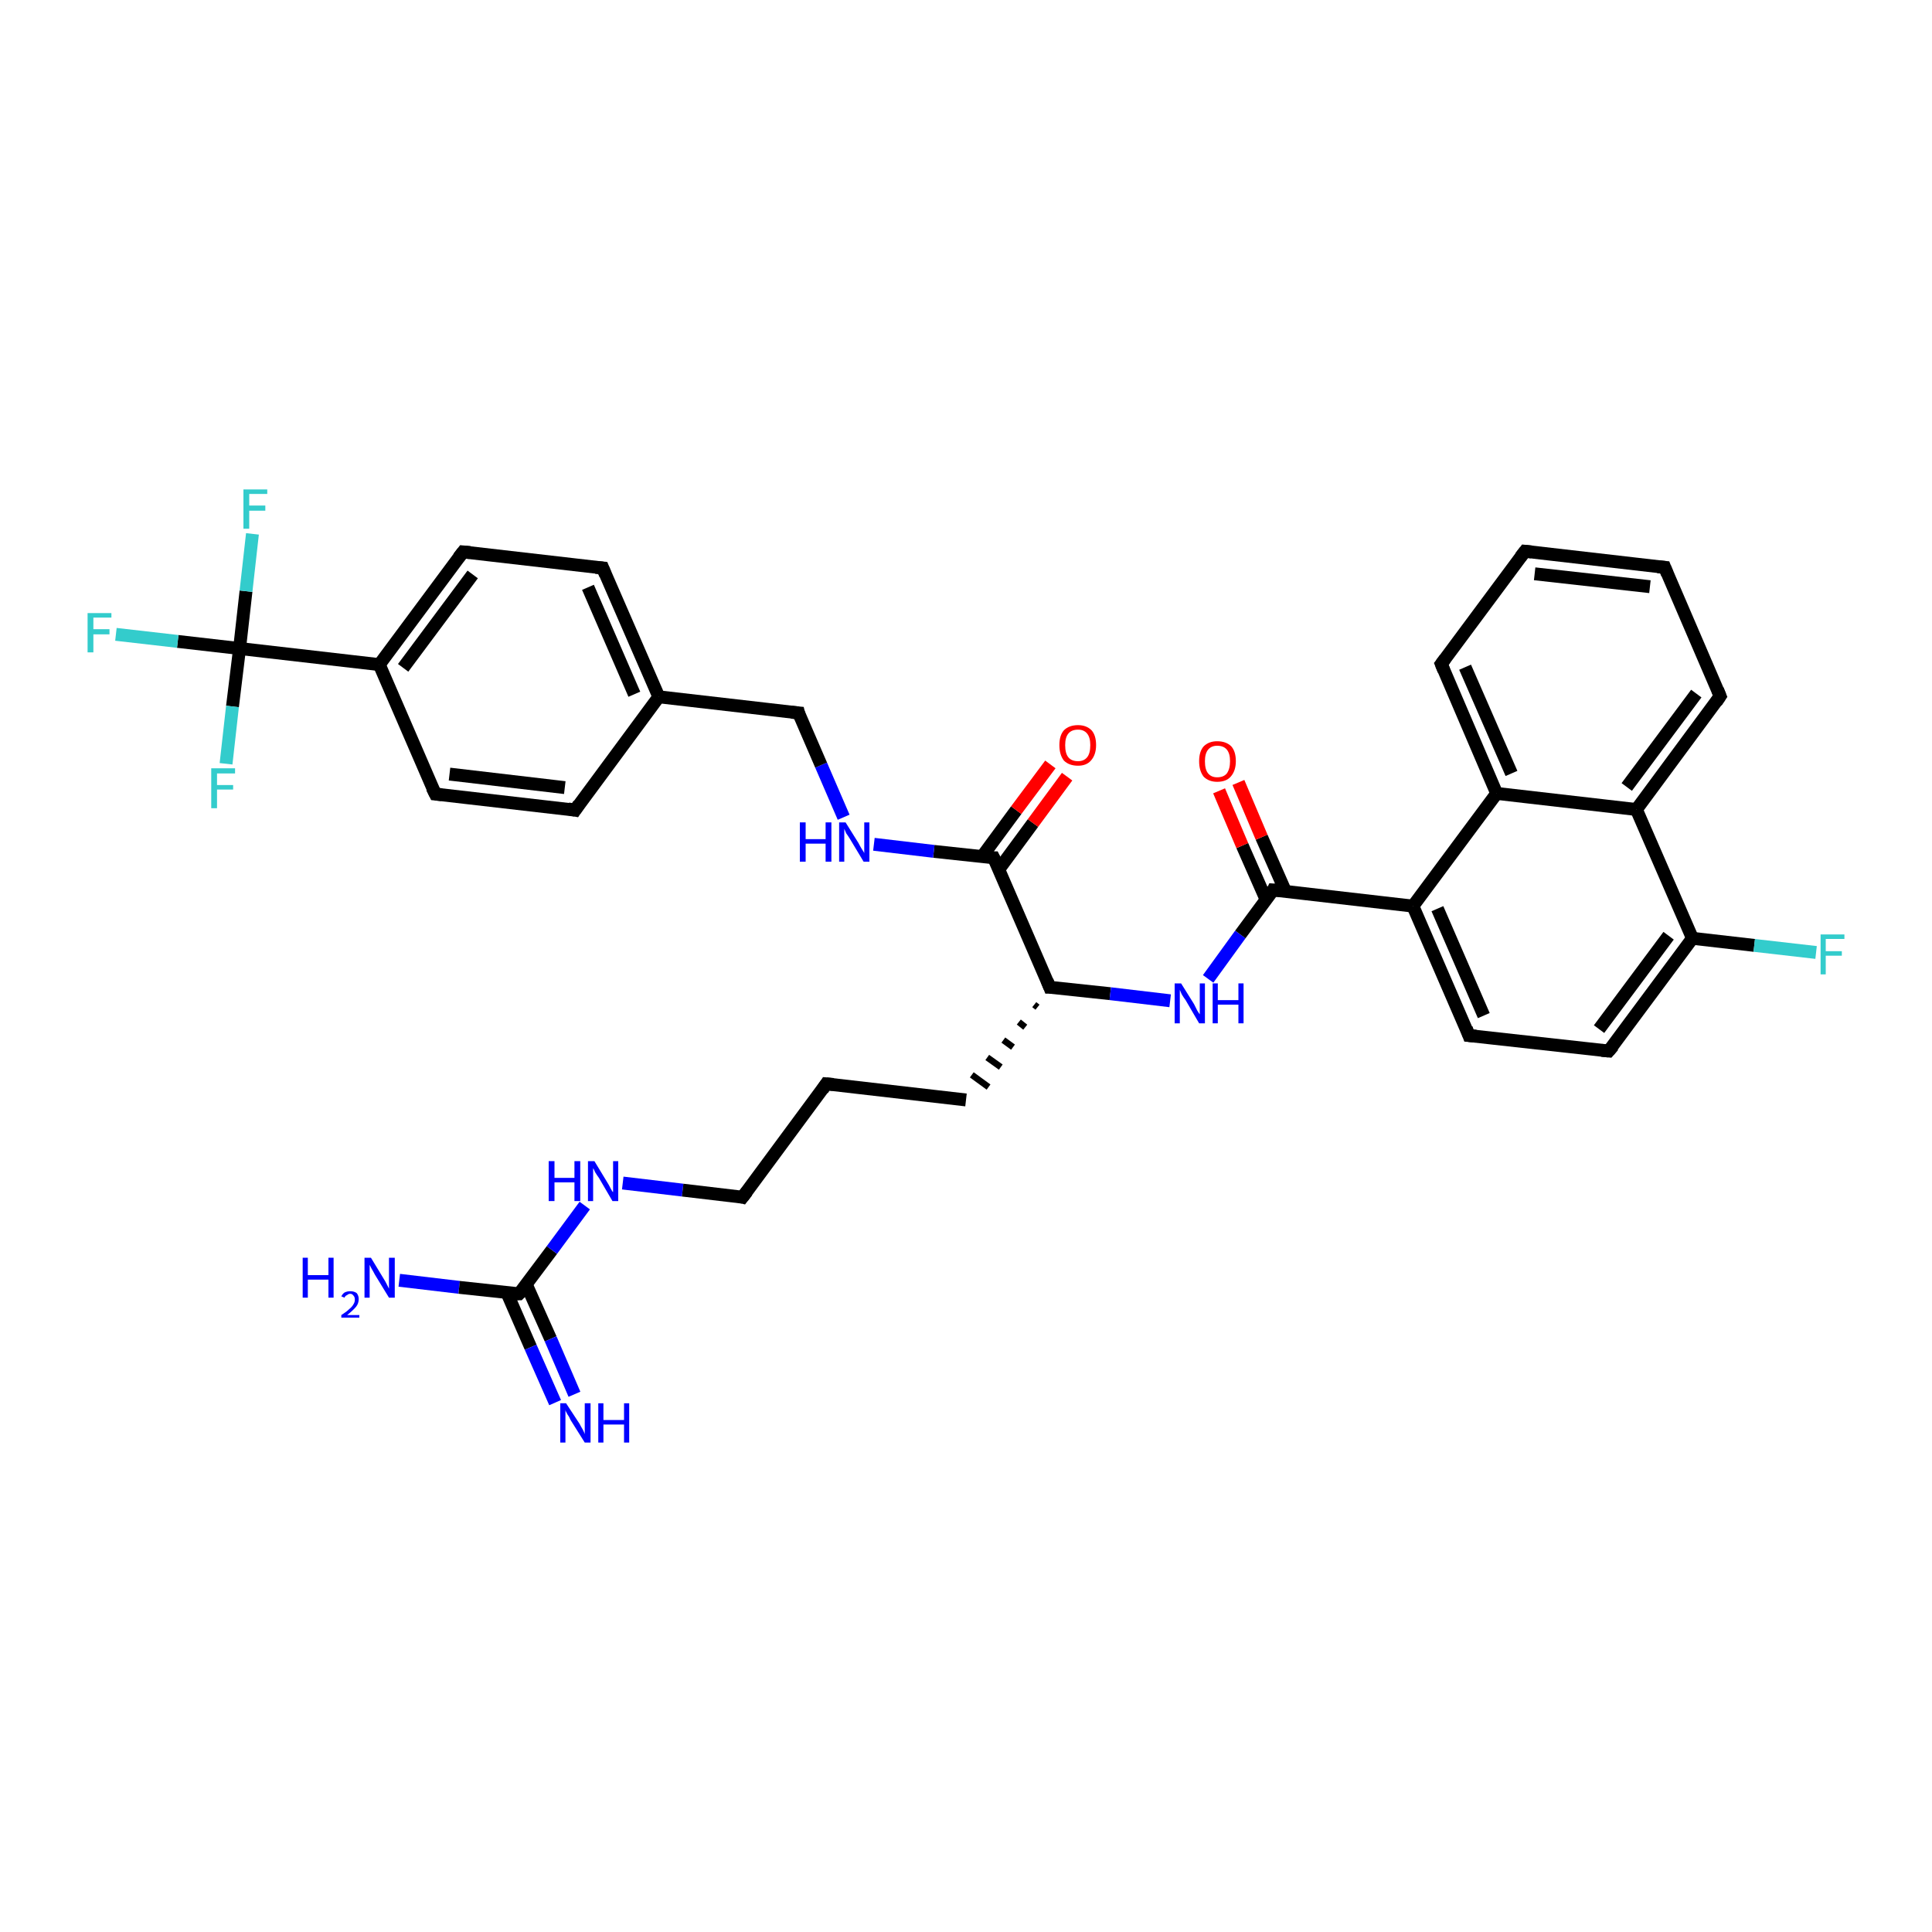 <?xml version='1.0' encoding='iso-8859-1'?>
<svg version='1.1' baseProfile='full'
              xmlns='http://www.w3.org/2000/svg'
                      xmlns:rdkit='http://www.rdkit.org/xml'
                      xmlns:xlink='http://www.w3.org/1999/xlink'
                  xml:space='preserve'
width='300px' height='300px' viewBox='0 0 300 300'>
<!-- END OF HEADER -->
<rect style='opacity:1.0;fill:#FFFFFF;stroke:none' width='300.0' height='300.0' x='0.0' y='0.0'> </rect>
<path class='bond-0 atom-0 atom-1' d='M 62.0,198.8 L 71.3,199.9' style='fill:none;fill-rule:evenodd;stroke:#0000FF;stroke-width:2.0px;stroke-linecap:butt;stroke-linejoin:miter;stroke-opacity:1' />
<path class='bond-0 atom-0 atom-1' d='M 71.3,199.9 L 80.6,200.9' style='fill:none;fill-rule:evenodd;stroke:#000000;stroke-width:2.0px;stroke-linecap:butt;stroke-linejoin:miter;stroke-opacity:1' />
<path class='bond-1 atom-1 atom-2' d='M 78.7,200.7 L 82.4,209.2' style='fill:none;fill-rule:evenodd;stroke:#000000;stroke-width:2.0px;stroke-linecap:butt;stroke-linejoin:miter;stroke-opacity:1' />
<path class='bond-1 atom-1 atom-2' d='M 82.4,209.2 L 86.2,217.8' style='fill:none;fill-rule:evenodd;stroke:#0000FF;stroke-width:2.0px;stroke-linecap:butt;stroke-linejoin:miter;stroke-opacity:1' />
<path class='bond-1 atom-1 atom-2' d='M 81.7,199.4 L 85.5,207.9' style='fill:none;fill-rule:evenodd;stroke:#000000;stroke-width:2.0px;stroke-linecap:butt;stroke-linejoin:miter;stroke-opacity:1' />
<path class='bond-1 atom-1 atom-2' d='M 85.5,207.9 L 89.2,216.5' style='fill:none;fill-rule:evenodd;stroke:#0000FF;stroke-width:2.0px;stroke-linecap:butt;stroke-linejoin:miter;stroke-opacity:1' />
<path class='bond-2 atom-1 atom-3' d='M 80.6,200.9 L 85.7,194.1' style='fill:none;fill-rule:evenodd;stroke:#000000;stroke-width:2.0px;stroke-linecap:butt;stroke-linejoin:miter;stroke-opacity:1' />
<path class='bond-2 atom-1 atom-3' d='M 85.7,194.1 L 90.8,187.2' style='fill:none;fill-rule:evenodd;stroke:#0000FF;stroke-width:2.0px;stroke-linecap:butt;stroke-linejoin:miter;stroke-opacity:1' />
<path class='bond-3 atom-3 atom-4' d='M 96.7,183.7 L 106.0,184.8' style='fill:none;fill-rule:evenodd;stroke:#0000FF;stroke-width:2.0px;stroke-linecap:butt;stroke-linejoin:miter;stroke-opacity:1' />
<path class='bond-3 atom-3 atom-4' d='M 106.0,184.8 L 115.3,185.9' style='fill:none;fill-rule:evenodd;stroke:#000000;stroke-width:2.0px;stroke-linecap:butt;stroke-linejoin:miter;stroke-opacity:1' />
<path class='bond-4 atom-4 atom-5' d='M 115.3,185.9 L 128.3,168.3' style='fill:none;fill-rule:evenodd;stroke:#000000;stroke-width:2.0px;stroke-linecap:butt;stroke-linejoin:miter;stroke-opacity:1' />
<path class='bond-5 atom-5 atom-6' d='M 128.3,168.3 L 150.0,170.8' style='fill:none;fill-rule:evenodd;stroke:#000000;stroke-width:2.0px;stroke-linecap:butt;stroke-linejoin:miter;stroke-opacity:1' />
<path class='bond-6 atom-7 atom-6' d='M 160.6,156.0 L 161.1,156.4' style='fill:none;fill-rule:evenodd;stroke:#000000;stroke-width:1.0px;stroke-linecap:butt;stroke-linejoin:miter;stroke-opacity:1' />
<path class='bond-6 atom-7 atom-6' d='M 158.2,158.7 L 159.2,159.5' style='fill:none;fill-rule:evenodd;stroke:#000000;stroke-width:1.0px;stroke-linecap:butt;stroke-linejoin:miter;stroke-opacity:1' />
<path class='bond-6 atom-7 atom-6' d='M 155.8,161.5 L 157.3,162.6' style='fill:none;fill-rule:evenodd;stroke:#000000;stroke-width:1.0px;stroke-linecap:butt;stroke-linejoin:miter;stroke-opacity:1' />
<path class='bond-6 atom-7 atom-6' d='M 153.3,164.2 L 155.4,165.7' style='fill:none;fill-rule:evenodd;stroke:#000000;stroke-width:1.0px;stroke-linecap:butt;stroke-linejoin:miter;stroke-opacity:1' />
<path class='bond-6 atom-7 atom-6' d='M 150.9,166.9 L 153.5,168.8' style='fill:none;fill-rule:evenodd;stroke:#000000;stroke-width:1.0px;stroke-linecap:butt;stroke-linejoin:miter;stroke-opacity:1' />
<path class='bond-7 atom-7 atom-8' d='M 163.0,153.3 L 172.4,154.3' style='fill:none;fill-rule:evenodd;stroke:#000000;stroke-width:2.0px;stroke-linecap:butt;stroke-linejoin:miter;stroke-opacity:1' />
<path class='bond-7 atom-7 atom-8' d='M 172.4,154.3 L 181.7,155.4' style='fill:none;fill-rule:evenodd;stroke:#0000FF;stroke-width:2.0px;stroke-linecap:butt;stroke-linejoin:miter;stroke-opacity:1' />
<path class='bond-8 atom-8 atom-9' d='M 187.6,152.0 L 192.6,145.1' style='fill:none;fill-rule:evenodd;stroke:#0000FF;stroke-width:2.0px;stroke-linecap:butt;stroke-linejoin:miter;stroke-opacity:1' />
<path class='bond-8 atom-8 atom-9' d='M 192.6,145.1 L 197.7,138.2' style='fill:none;fill-rule:evenodd;stroke:#000000;stroke-width:2.0px;stroke-linecap:butt;stroke-linejoin:miter;stroke-opacity:1' />
<path class='bond-9 atom-9 atom-10' d='M 199.6,138.4 L 195.9,130.0' style='fill:none;fill-rule:evenodd;stroke:#000000;stroke-width:2.0px;stroke-linecap:butt;stroke-linejoin:miter;stroke-opacity:1' />
<path class='bond-9 atom-9 atom-10' d='M 195.9,130.0 L 192.3,121.5' style='fill:none;fill-rule:evenodd;stroke:#FF0000;stroke-width:2.0px;stroke-linecap:butt;stroke-linejoin:miter;stroke-opacity:1' />
<path class='bond-9 atom-9 atom-10' d='M 196.6,139.7 L 192.9,131.3' style='fill:none;fill-rule:evenodd;stroke:#000000;stroke-width:2.0px;stroke-linecap:butt;stroke-linejoin:miter;stroke-opacity:1' />
<path class='bond-9 atom-9 atom-10' d='M 192.9,131.3 L 189.3,122.8' style='fill:none;fill-rule:evenodd;stroke:#FF0000;stroke-width:2.0px;stroke-linecap:butt;stroke-linejoin:miter;stroke-opacity:1' />
<path class='bond-10 atom-9 atom-11' d='M 197.7,138.2 L 219.4,140.7' style='fill:none;fill-rule:evenodd;stroke:#000000;stroke-width:2.0px;stroke-linecap:butt;stroke-linejoin:miter;stroke-opacity:1' />
<path class='bond-11 atom-11 atom-12' d='M 219.4,140.7 L 228.1,160.8' style='fill:none;fill-rule:evenodd;stroke:#000000;stroke-width:2.0px;stroke-linecap:butt;stroke-linejoin:miter;stroke-opacity:1' />
<path class='bond-11 atom-11 atom-12' d='M 223.2,141.1 L 230.4,157.7' style='fill:none;fill-rule:evenodd;stroke:#000000;stroke-width:2.0px;stroke-linecap:butt;stroke-linejoin:miter;stroke-opacity:1' />
<path class='bond-12 atom-12 atom-13' d='M 228.1,160.8 L 249.8,163.2' style='fill:none;fill-rule:evenodd;stroke:#000000;stroke-width:2.0px;stroke-linecap:butt;stroke-linejoin:miter;stroke-opacity:1' />
<path class='bond-13 atom-13 atom-14' d='M 249.8,163.2 L 262.8,145.7' style='fill:none;fill-rule:evenodd;stroke:#000000;stroke-width:2.0px;stroke-linecap:butt;stroke-linejoin:miter;stroke-opacity:1' />
<path class='bond-13 atom-13 atom-14' d='M 248.3,159.8 L 259.1,145.3' style='fill:none;fill-rule:evenodd;stroke:#000000;stroke-width:2.0px;stroke-linecap:butt;stroke-linejoin:miter;stroke-opacity:1' />
<path class='bond-14 atom-14 atom-15' d='M 262.8,145.7 L 272.4,146.8' style='fill:none;fill-rule:evenodd;stroke:#000000;stroke-width:2.0px;stroke-linecap:butt;stroke-linejoin:miter;stroke-opacity:1' />
<path class='bond-14 atom-14 atom-15' d='M 272.4,146.8 L 282.0,147.9' style='fill:none;fill-rule:evenodd;stroke:#33CCCC;stroke-width:2.0px;stroke-linecap:butt;stroke-linejoin:miter;stroke-opacity:1' />
<path class='bond-15 atom-14 atom-16' d='M 262.8,145.7 L 254.1,125.7' style='fill:none;fill-rule:evenodd;stroke:#000000;stroke-width:2.0px;stroke-linecap:butt;stroke-linejoin:miter;stroke-opacity:1' />
<path class='bond-16 atom-16 atom-17' d='M 254.1,125.7 L 267.1,108.1' style='fill:none;fill-rule:evenodd;stroke:#000000;stroke-width:2.0px;stroke-linecap:butt;stroke-linejoin:miter;stroke-opacity:1' />
<path class='bond-16 atom-16 atom-17' d='M 252.6,122.2 L 263.4,107.7' style='fill:none;fill-rule:evenodd;stroke:#000000;stroke-width:2.0px;stroke-linecap:butt;stroke-linejoin:miter;stroke-opacity:1' />
<path class='bond-17 atom-17 atom-18' d='M 267.1,108.1 L 258.5,88.1' style='fill:none;fill-rule:evenodd;stroke:#000000;stroke-width:2.0px;stroke-linecap:butt;stroke-linejoin:miter;stroke-opacity:1' />
<path class='bond-18 atom-18 atom-19' d='M 258.5,88.1 L 236.8,85.6' style='fill:none;fill-rule:evenodd;stroke:#000000;stroke-width:2.0px;stroke-linecap:butt;stroke-linejoin:miter;stroke-opacity:1' />
<path class='bond-18 atom-18 atom-19' d='M 256.2,91.1 L 238.3,89.1' style='fill:none;fill-rule:evenodd;stroke:#000000;stroke-width:2.0px;stroke-linecap:butt;stroke-linejoin:miter;stroke-opacity:1' />
<path class='bond-19 atom-19 atom-20' d='M 236.8,85.6 L 223.8,103.1' style='fill:none;fill-rule:evenodd;stroke:#000000;stroke-width:2.0px;stroke-linecap:butt;stroke-linejoin:miter;stroke-opacity:1' />
<path class='bond-20 atom-20 atom-21' d='M 223.8,103.1 L 232.4,123.2' style='fill:none;fill-rule:evenodd;stroke:#000000;stroke-width:2.0px;stroke-linecap:butt;stroke-linejoin:miter;stroke-opacity:1' />
<path class='bond-20 atom-20 atom-21' d='M 227.5,103.6 L 234.7,120.1' style='fill:none;fill-rule:evenodd;stroke:#000000;stroke-width:2.0px;stroke-linecap:butt;stroke-linejoin:miter;stroke-opacity:1' />
<path class='bond-21 atom-7 atom-22' d='M 163.0,153.3 L 154.3,133.2' style='fill:none;fill-rule:evenodd;stroke:#000000;stroke-width:2.0px;stroke-linecap:butt;stroke-linejoin:miter;stroke-opacity:1' />
<path class='bond-22 atom-22 atom-23' d='M 155.1,135.0 L 160.4,127.8' style='fill:none;fill-rule:evenodd;stroke:#000000;stroke-width:2.0px;stroke-linecap:butt;stroke-linejoin:miter;stroke-opacity:1' />
<path class='bond-22 atom-22 atom-23' d='M 160.4,127.8 L 165.7,120.6' style='fill:none;fill-rule:evenodd;stroke:#FF0000;stroke-width:2.0px;stroke-linecap:butt;stroke-linejoin:miter;stroke-opacity:1' />
<path class='bond-22 atom-22 atom-23' d='M 152.5,133.0 L 157.8,125.8' style='fill:none;fill-rule:evenodd;stroke:#000000;stroke-width:2.0px;stroke-linecap:butt;stroke-linejoin:miter;stroke-opacity:1' />
<path class='bond-22 atom-22 atom-23' d='M 157.8,125.8 L 163.1,118.7' style='fill:none;fill-rule:evenodd;stroke:#FF0000;stroke-width:2.0px;stroke-linecap:butt;stroke-linejoin:miter;stroke-opacity:1' />
<path class='bond-23 atom-22 atom-24' d='M 154.3,133.2 L 145.0,132.2' style='fill:none;fill-rule:evenodd;stroke:#000000;stroke-width:2.0px;stroke-linecap:butt;stroke-linejoin:miter;stroke-opacity:1' />
<path class='bond-23 atom-22 atom-24' d='M 145.0,132.2 L 135.7,131.1' style='fill:none;fill-rule:evenodd;stroke:#0000FF;stroke-width:2.0px;stroke-linecap:butt;stroke-linejoin:miter;stroke-opacity:1' />
<path class='bond-24 atom-24 atom-25' d='M 131.0,126.9 L 127.5,118.8' style='fill:none;fill-rule:evenodd;stroke:#0000FF;stroke-width:2.0px;stroke-linecap:butt;stroke-linejoin:miter;stroke-opacity:1' />
<path class='bond-24 atom-24 atom-25' d='M 127.5,118.8 L 124.0,110.7' style='fill:none;fill-rule:evenodd;stroke:#000000;stroke-width:2.0px;stroke-linecap:butt;stroke-linejoin:miter;stroke-opacity:1' />
<path class='bond-25 atom-25 atom-26' d='M 124.0,110.7 L 102.3,108.2' style='fill:none;fill-rule:evenodd;stroke:#000000;stroke-width:2.0px;stroke-linecap:butt;stroke-linejoin:miter;stroke-opacity:1' />
<path class='bond-26 atom-26 atom-27' d='M 102.3,108.2 L 93.6,88.2' style='fill:none;fill-rule:evenodd;stroke:#000000;stroke-width:2.0px;stroke-linecap:butt;stroke-linejoin:miter;stroke-opacity:1' />
<path class='bond-26 atom-26 atom-27' d='M 98.5,107.8 L 91.3,91.2' style='fill:none;fill-rule:evenodd;stroke:#000000;stroke-width:2.0px;stroke-linecap:butt;stroke-linejoin:miter;stroke-opacity:1' />
<path class='bond-27 atom-27 atom-28' d='M 93.6,88.2 L 71.9,85.7' style='fill:none;fill-rule:evenodd;stroke:#000000;stroke-width:2.0px;stroke-linecap:butt;stroke-linejoin:miter;stroke-opacity:1' />
<path class='bond-28 atom-28 atom-29' d='M 71.9,85.7 L 58.9,103.2' style='fill:none;fill-rule:evenodd;stroke:#000000;stroke-width:2.0px;stroke-linecap:butt;stroke-linejoin:miter;stroke-opacity:1' />
<path class='bond-28 atom-28 atom-29' d='M 73.4,89.2 L 62.6,103.7' style='fill:none;fill-rule:evenodd;stroke:#000000;stroke-width:2.0px;stroke-linecap:butt;stroke-linejoin:miter;stroke-opacity:1' />
<path class='bond-29 atom-29 atom-30' d='M 58.9,103.2 L 67.6,123.3' style='fill:none;fill-rule:evenodd;stroke:#000000;stroke-width:2.0px;stroke-linecap:butt;stroke-linejoin:miter;stroke-opacity:1' />
<path class='bond-30 atom-30 atom-31' d='M 67.6,123.3 L 89.3,125.8' style='fill:none;fill-rule:evenodd;stroke:#000000;stroke-width:2.0px;stroke-linecap:butt;stroke-linejoin:miter;stroke-opacity:1' />
<path class='bond-30 atom-30 atom-31' d='M 69.8,120.2 L 87.7,122.3' style='fill:none;fill-rule:evenodd;stroke:#000000;stroke-width:2.0px;stroke-linecap:butt;stroke-linejoin:miter;stroke-opacity:1' />
<path class='bond-31 atom-29 atom-32' d='M 58.9,103.2 L 37.2,100.7' style='fill:none;fill-rule:evenodd;stroke:#000000;stroke-width:2.0px;stroke-linecap:butt;stroke-linejoin:miter;stroke-opacity:1' />
<path class='bond-32 atom-32 atom-33' d='M 37.2,100.7 L 27.6,99.6' style='fill:none;fill-rule:evenodd;stroke:#000000;stroke-width:2.0px;stroke-linecap:butt;stroke-linejoin:miter;stroke-opacity:1' />
<path class='bond-32 atom-32 atom-33' d='M 27.6,99.6 L 18.0,98.5' style='fill:none;fill-rule:evenodd;stroke:#33CCCC;stroke-width:2.0px;stroke-linecap:butt;stroke-linejoin:miter;stroke-opacity:1' />
<path class='bond-33 atom-32 atom-34' d='M 37.2,100.7 L 38.2,91.8' style='fill:none;fill-rule:evenodd;stroke:#000000;stroke-width:2.0px;stroke-linecap:butt;stroke-linejoin:miter;stroke-opacity:1' />
<path class='bond-33 atom-32 atom-34' d='M 38.2,91.8 L 39.2,82.9' style='fill:none;fill-rule:evenodd;stroke:#33CCCC;stroke-width:2.0px;stroke-linecap:butt;stroke-linejoin:miter;stroke-opacity:1' />
<path class='bond-34 atom-32 atom-35' d='M 37.2,100.7 L 36.1,109.7' style='fill:none;fill-rule:evenodd;stroke:#000000;stroke-width:2.0px;stroke-linecap:butt;stroke-linejoin:miter;stroke-opacity:1' />
<path class='bond-34 atom-32 atom-35' d='M 36.1,109.7 L 35.1,118.6' style='fill:none;fill-rule:evenodd;stroke:#33CCCC;stroke-width:2.0px;stroke-linecap:butt;stroke-linejoin:miter;stroke-opacity:1' />
<path class='bond-35 atom-21 atom-11' d='M 232.4,123.2 L 219.4,140.7' style='fill:none;fill-rule:evenodd;stroke:#000000;stroke-width:2.0px;stroke-linecap:butt;stroke-linejoin:miter;stroke-opacity:1' />
<path class='bond-36 atom-31 atom-26' d='M 89.3,125.8 L 102.3,108.2' style='fill:none;fill-rule:evenodd;stroke:#000000;stroke-width:2.0px;stroke-linecap:butt;stroke-linejoin:miter;stroke-opacity:1' />
<path class='bond-37 atom-21 atom-16' d='M 232.4,123.2 L 254.1,125.7' style='fill:none;fill-rule:evenodd;stroke:#000000;stroke-width:2.0px;stroke-linecap:butt;stroke-linejoin:miter;stroke-opacity:1' />
<path d='M 80.2,200.9 L 80.6,200.9 L 80.9,200.6' style='fill:none;stroke:#000000;stroke-width:2.0px;stroke-linecap:butt;stroke-linejoin:miter;stroke-opacity:1;' />
<path d='M 114.9,185.8 L 115.3,185.9 L 116.0,185.0' style='fill:none;stroke:#000000;stroke-width:2.0px;stroke-linecap:butt;stroke-linejoin:miter;stroke-opacity:1;' />
<path d='M 127.7,169.2 L 128.3,168.3 L 129.4,168.4' style='fill:none;stroke:#000000;stroke-width:2.0px;stroke-linecap:butt;stroke-linejoin:miter;stroke-opacity:1;' />
<path d='M 163.5,153.3 L 163.0,153.3 L 162.6,152.3' style='fill:none;stroke:#000000;stroke-width:2.0px;stroke-linecap:butt;stroke-linejoin:miter;stroke-opacity:1;' />
<path d='M 197.5,138.6 L 197.7,138.2 L 198.8,138.3' style='fill:none;stroke:#000000;stroke-width:2.0px;stroke-linecap:butt;stroke-linejoin:miter;stroke-opacity:1;' />
<path d='M 227.7,159.7 L 228.1,160.8 L 229.2,160.9' style='fill:none;stroke:#000000;stroke-width:2.0px;stroke-linecap:butt;stroke-linejoin:miter;stroke-opacity:1;' />
<path d='M 248.7,163.1 L 249.8,163.2 L 250.5,162.4' style='fill:none;stroke:#000000;stroke-width:2.0px;stroke-linecap:butt;stroke-linejoin:miter;stroke-opacity:1;' />
<path d='M 266.5,109.0 L 267.1,108.1 L 266.7,107.1' style='fill:none;stroke:#000000;stroke-width:2.0px;stroke-linecap:butt;stroke-linejoin:miter;stroke-opacity:1;' />
<path d='M 258.9,89.1 L 258.5,88.1 L 257.4,88.0' style='fill:none;stroke:#000000;stroke-width:2.0px;stroke-linecap:butt;stroke-linejoin:miter;stroke-opacity:1;' />
<path d='M 237.8,85.7 L 236.8,85.6 L 236.1,86.5' style='fill:none;stroke:#000000;stroke-width:2.0px;stroke-linecap:butt;stroke-linejoin:miter;stroke-opacity:1;' />
<path d='M 224.4,102.3 L 223.8,103.1 L 224.2,104.1' style='fill:none;stroke:#000000;stroke-width:2.0px;stroke-linecap:butt;stroke-linejoin:miter;stroke-opacity:1;' />
<path d='M 154.8,134.2 L 154.3,133.2 L 153.9,133.2' style='fill:none;stroke:#000000;stroke-width:2.0px;stroke-linecap:butt;stroke-linejoin:miter;stroke-opacity:1;' />
<path d='M 124.1,111.1 L 124.0,110.7 L 122.9,110.6' style='fill:none;stroke:#000000;stroke-width:2.0px;stroke-linecap:butt;stroke-linejoin:miter;stroke-opacity:1;' />
<path d='M 94.0,89.2 L 93.6,88.2 L 92.5,88.1' style='fill:none;stroke:#000000;stroke-width:2.0px;stroke-linecap:butt;stroke-linejoin:miter;stroke-opacity:1;' />
<path d='M 73.0,85.8 L 71.9,85.7 L 71.2,86.6' style='fill:none;stroke:#000000;stroke-width:2.0px;stroke-linecap:butt;stroke-linejoin:miter;stroke-opacity:1;' />
<path d='M 67.1,122.3 L 67.6,123.3 L 68.6,123.4' style='fill:none;stroke:#000000;stroke-width:2.0px;stroke-linecap:butt;stroke-linejoin:miter;stroke-opacity:1;' />
<path d='M 88.2,125.6 L 89.3,125.8 L 89.9,124.9' style='fill:none;stroke:#000000;stroke-width:2.0px;stroke-linecap:butt;stroke-linejoin:miter;stroke-opacity:1;' />
<path class='atom-0' d='M 47.0 195.3
L 47.8 195.3
L 47.8 198.0
L 51.0 198.0
L 51.0 195.3
L 51.8 195.3
L 51.8 201.5
L 51.0 201.5
L 51.0 198.7
L 47.8 198.7
L 47.8 201.5
L 47.0 201.5
L 47.0 195.3
' fill='#0000FF'/>
<path class='atom-0' d='M 53.0 201.3
Q 53.2 200.9, 53.5 200.7
Q 53.9 200.5, 54.4 200.5
Q 55.0 200.5, 55.4 200.8
Q 55.7 201.2, 55.7 201.7
Q 55.7 202.4, 55.3 202.9
Q 54.8 203.5, 53.9 204.2
L 55.8 204.2
L 55.8 204.6
L 53.0 204.6
L 53.0 204.2
Q 53.8 203.7, 54.2 203.3
Q 54.7 202.9, 54.9 202.5
Q 55.1 202.2, 55.1 201.8
Q 55.1 201.4, 54.9 201.2
Q 54.7 200.9, 54.4 200.9
Q 54.1 200.9, 53.9 201.1
Q 53.6 201.2, 53.5 201.5
L 53.0 201.3
' fill='#0000FF'/>
<path class='atom-0' d='M 57.6 195.3
L 59.6 198.6
Q 59.8 198.9, 60.1 199.5
Q 60.4 200.1, 60.4 200.1
L 60.4 195.3
L 61.3 195.3
L 61.3 201.5
L 60.4 201.5
L 58.2 197.9
Q 58.0 197.5, 57.7 197.0
Q 57.5 196.6, 57.4 196.4
L 57.4 201.5
L 56.6 201.5
L 56.6 195.3
L 57.6 195.3
' fill='#0000FF'/>
<path class='atom-2' d='M 87.9 217.9
L 90.0 221.1
Q 90.2 221.5, 90.5 222.0
Q 90.8 222.6, 90.8 222.7
L 90.8 217.9
L 91.7 217.9
L 91.7 224.0
L 90.8 224.0
L 88.6 220.5
Q 88.4 220.0, 88.1 219.6
Q 87.8 219.1, 87.8 218.9
L 87.8 224.0
L 87.0 224.0
L 87.0 217.9
L 87.9 217.9
' fill='#0000FF'/>
<path class='atom-2' d='M 92.9 217.9
L 93.7 217.9
L 93.7 220.5
L 96.9 220.5
L 96.9 217.9
L 97.7 217.9
L 97.7 224.0
L 96.9 224.0
L 96.9 221.2
L 93.7 221.2
L 93.7 224.0
L 92.9 224.0
L 92.9 217.9
' fill='#0000FF'/>
<path class='atom-3' d='M 85.2 180.3
L 86.1 180.3
L 86.1 182.9
L 89.2 182.9
L 89.2 180.3
L 90.1 180.3
L 90.1 186.5
L 89.2 186.5
L 89.2 183.6
L 86.1 183.6
L 86.1 186.5
L 85.2 186.5
L 85.2 180.3
' fill='#0000FF'/>
<path class='atom-3' d='M 92.3 180.3
L 94.3 183.6
Q 94.5 183.9, 94.8 184.5
Q 95.1 185.1, 95.2 185.1
L 95.2 180.3
L 96.0 180.3
L 96.0 186.5
L 95.1 186.5
L 93.0 182.9
Q 92.7 182.5, 92.4 182.0
Q 92.2 181.5, 92.1 181.4
L 92.1 186.5
L 91.3 186.5
L 91.3 180.3
L 92.3 180.3
' fill='#0000FF'/>
<path class='atom-8' d='M 183.4 152.7
L 185.4 155.9
Q 185.6 156.3, 185.9 156.9
Q 186.2 157.4, 186.3 157.5
L 186.3 152.7
L 187.1 152.7
L 187.1 158.9
L 186.2 158.9
L 184.1 155.3
Q 183.8 154.9, 183.5 154.4
Q 183.3 153.9, 183.2 153.7
L 183.2 158.9
L 182.4 158.9
L 182.4 152.7
L 183.4 152.7
' fill='#0000FF'/>
<path class='atom-8' d='M 188.3 152.7
L 189.1 152.7
L 189.1 155.3
L 192.3 155.3
L 192.3 152.7
L 193.1 152.7
L 193.1 158.9
L 192.3 158.9
L 192.3 156.0
L 189.1 156.0
L 189.1 158.9
L 188.3 158.9
L 188.3 152.7
' fill='#0000FF'/>
<path class='atom-10' d='M 186.2 118.2
Q 186.2 116.7, 186.9 115.9
Q 187.7 115.1, 189.0 115.1
Q 190.4 115.1, 191.2 115.9
Q 191.9 116.7, 191.9 118.2
Q 191.9 119.7, 191.1 120.6
Q 190.4 121.4, 189.0 121.4
Q 187.7 121.4, 186.9 120.6
Q 186.2 119.7, 186.2 118.2
M 189.0 120.7
Q 190.0 120.7, 190.5 120.1
Q 191.0 119.4, 191.0 118.2
Q 191.0 117.0, 190.5 116.4
Q 190.0 115.8, 189.0 115.8
Q 188.1 115.8, 187.6 116.4
Q 187.1 117.0, 187.1 118.2
Q 187.1 119.5, 187.6 120.1
Q 188.1 120.7, 189.0 120.7
' fill='#FF0000'/>
<path class='atom-15' d='M 282.7 145.1
L 286.4 145.1
L 286.4 145.8
L 283.5 145.8
L 283.5 147.7
L 286.0 147.7
L 286.0 148.4
L 283.5 148.4
L 283.5 151.3
L 282.7 151.3
L 282.7 145.1
' fill='#33CCCC'/>
<path class='atom-23' d='M 164.5 115.7
Q 164.5 114.2, 165.2 113.4
Q 166.0 112.6, 167.4 112.6
Q 168.7 112.6, 169.5 113.4
Q 170.2 114.2, 170.2 115.7
Q 170.2 117.2, 169.4 118.1
Q 168.7 118.9, 167.4 118.9
Q 166.0 118.9, 165.2 118.1
Q 164.5 117.2, 164.5 115.7
M 167.4 118.2
Q 168.3 118.2, 168.8 117.6
Q 169.3 117.0, 169.3 115.7
Q 169.3 114.5, 168.8 113.9
Q 168.3 113.3, 167.4 113.3
Q 166.4 113.3, 165.9 113.9
Q 165.4 114.5, 165.4 115.7
Q 165.4 117.0, 165.9 117.6
Q 166.4 118.2, 167.4 118.2
' fill='#FF0000'/>
<path class='atom-24' d='M 124.2 127.7
L 125.1 127.7
L 125.1 130.3
L 128.2 130.3
L 128.2 127.7
L 129.1 127.7
L 129.1 133.8
L 128.2 133.8
L 128.2 131.0
L 125.1 131.0
L 125.1 133.8
L 124.2 133.8
L 124.2 127.7
' fill='#0000FF'/>
<path class='atom-24' d='M 131.3 127.7
L 133.3 130.9
Q 133.5 131.3, 133.8 131.8
Q 134.2 132.4, 134.2 132.5
L 134.2 127.7
L 135.0 127.7
L 135.0 133.8
L 134.1 133.8
L 132.0 130.3
Q 131.7 129.8, 131.4 129.4
Q 131.2 128.9, 131.1 128.7
L 131.1 133.8
L 130.3 133.8
L 130.3 127.7
L 131.3 127.7
' fill='#0000FF'/>
<path class='atom-33' d='M 13.6 95.2
L 17.3 95.2
L 17.3 95.9
L 14.5 95.9
L 14.5 97.7
L 17.0 97.7
L 17.0 98.5
L 14.5 98.5
L 14.5 101.3
L 13.6 101.3
L 13.6 95.2
' fill='#33CCCC'/>
<path class='atom-34' d='M 37.8 76.0
L 41.5 76.0
L 41.5 76.7
L 38.7 76.7
L 38.7 78.5
L 41.2 78.5
L 41.2 79.3
L 38.7 79.3
L 38.7 82.1
L 37.8 82.1
L 37.8 76.0
' fill='#33CCCC'/>
<path class='atom-35' d='M 32.8 119.3
L 36.5 119.3
L 36.5 120.1
L 33.7 120.1
L 33.7 121.9
L 36.2 121.9
L 36.2 122.6
L 33.7 122.6
L 33.7 125.5
L 32.8 125.5
L 32.8 119.3
' fill='#33CCCC'/>
</svg>
